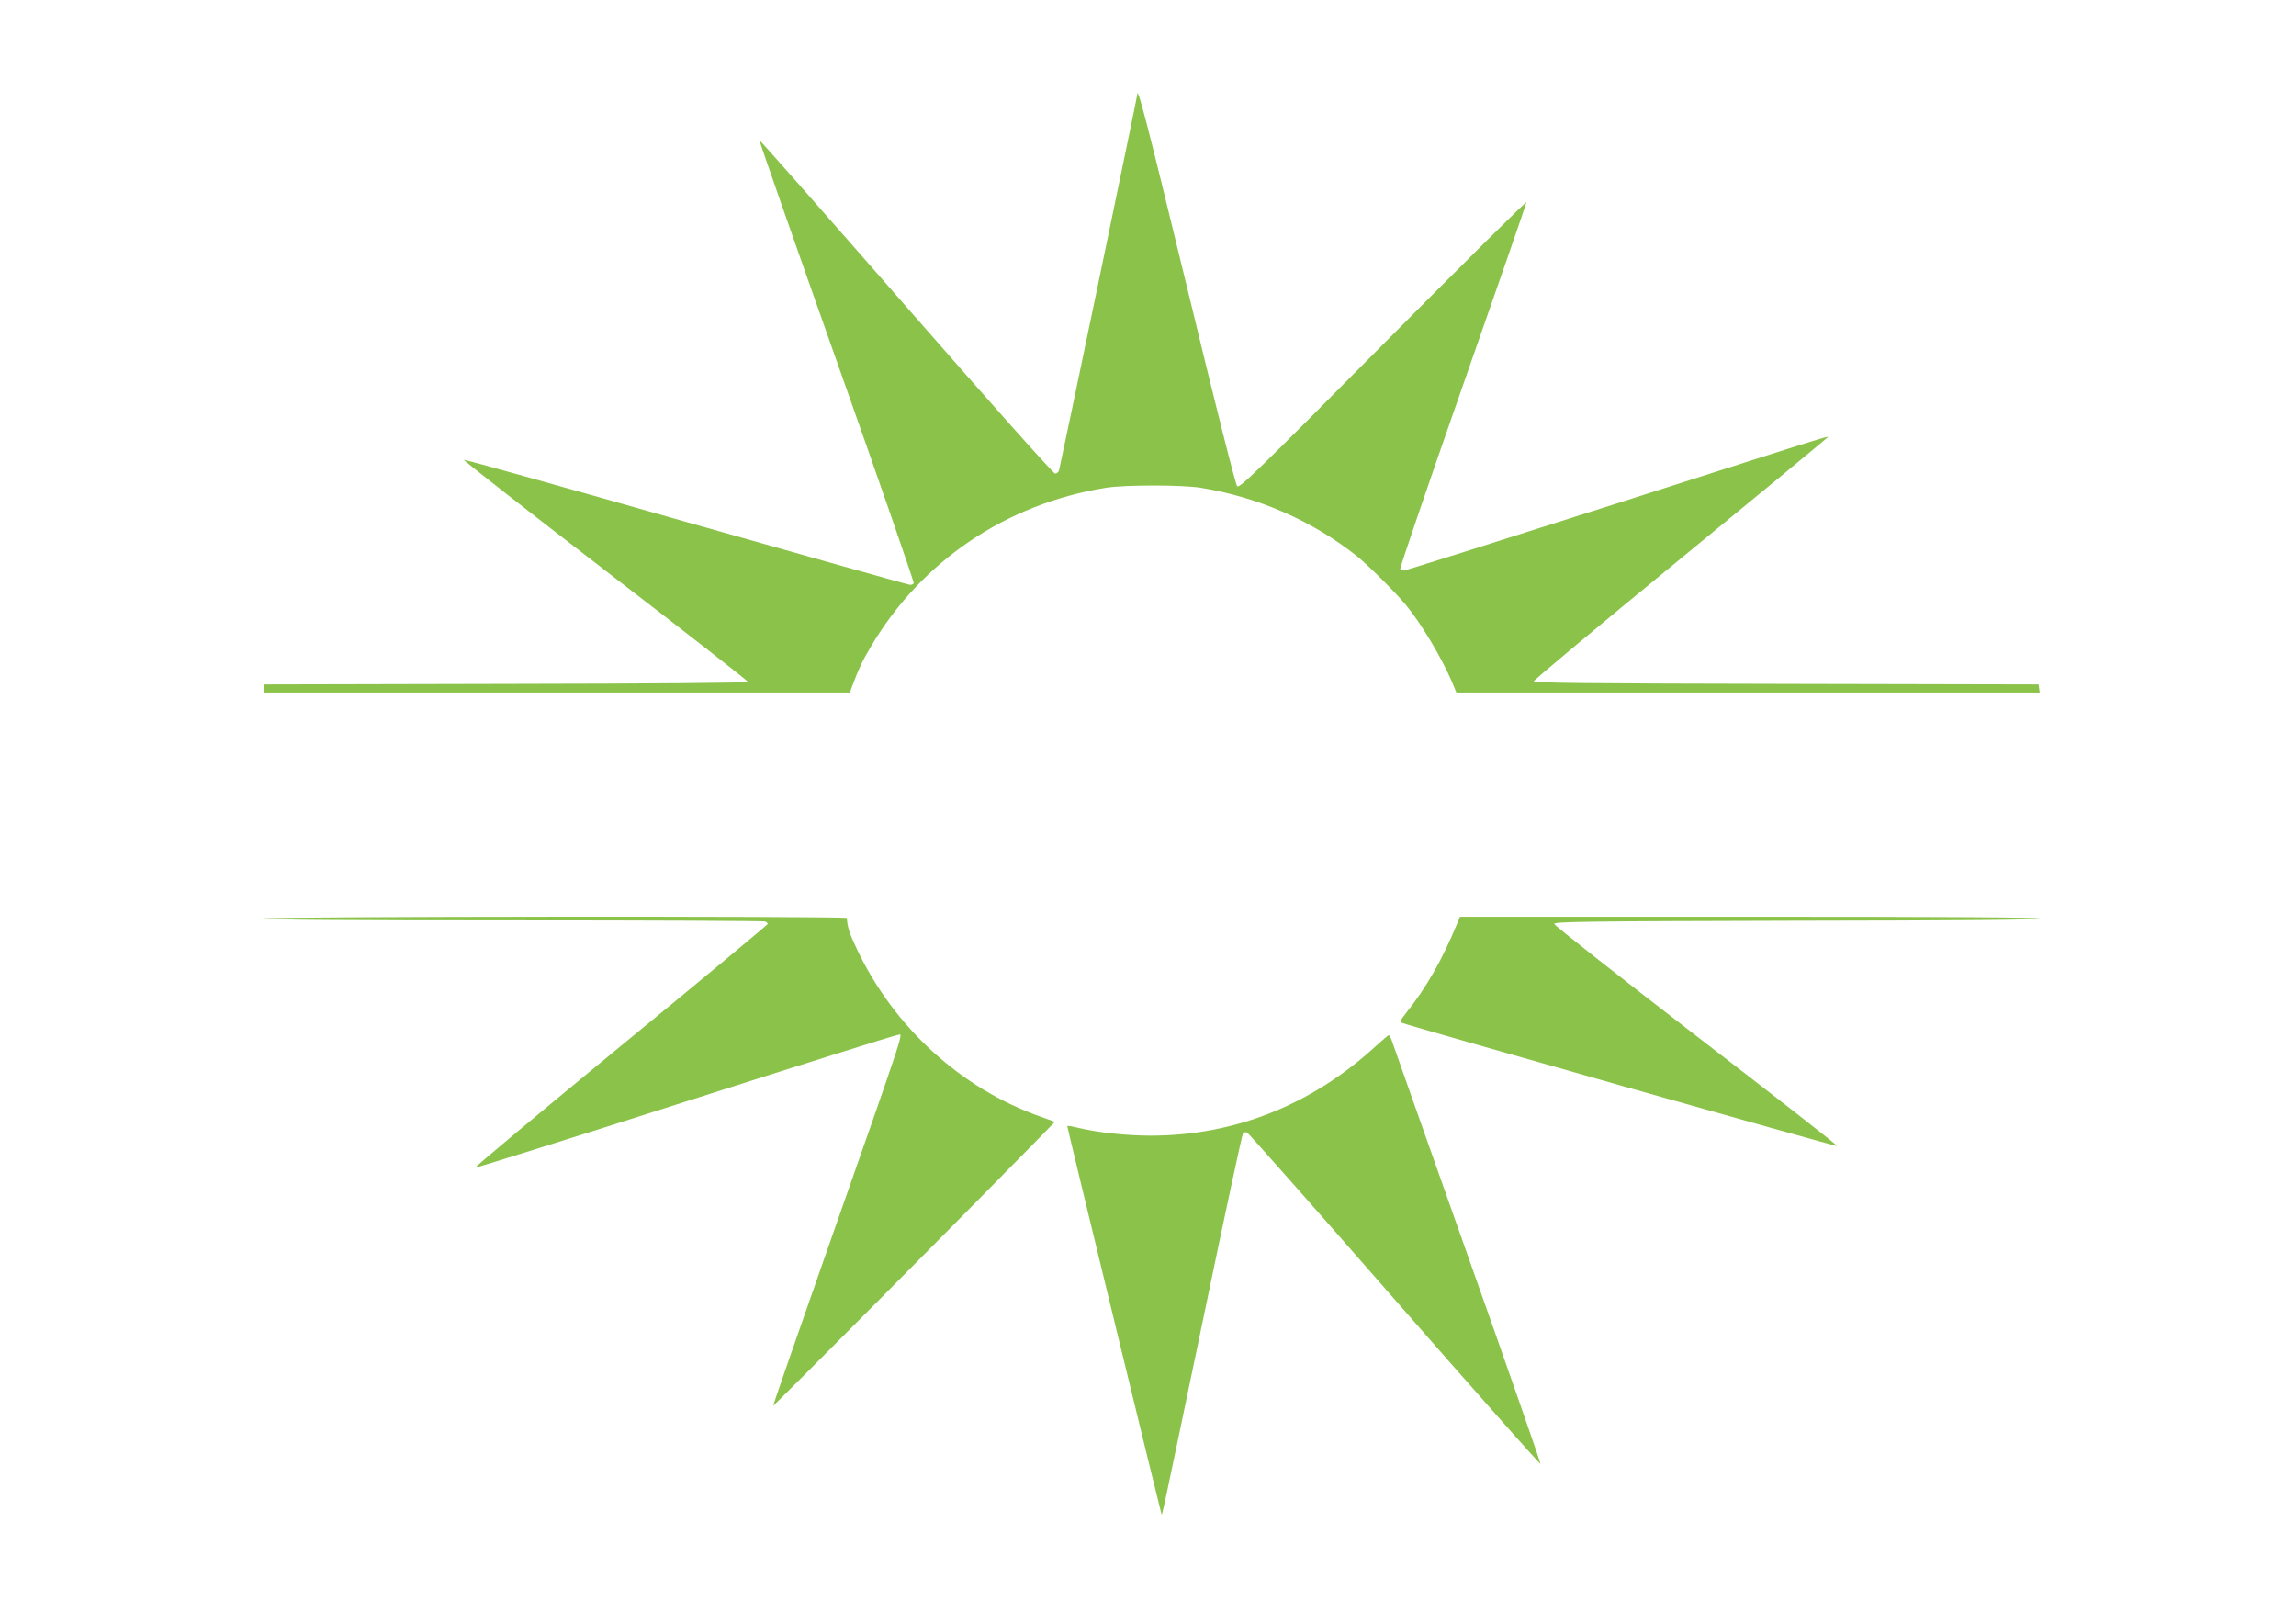 <?xml version="1.0" standalone="no"?>
<!DOCTYPE svg PUBLIC "-//W3C//DTD SVG 20010904//EN"
 "http://www.w3.org/TR/2001/REC-SVG-20010904/DTD/svg10.dtd">
<svg version="1.0" xmlns="http://www.w3.org/2000/svg"
 width="1280pt" height="905pt" viewBox="0 0 1280 905"
 preserveAspectRatio="xMidYMid meet">
<g transform="translate(0,905) scale(0.1,-0.1)"
fill="#8bc34a" stroke="none">
<path d="M6340 8522 c0 -11 -429 -2071 -436 -2094 -3 -10 -13 -18 -22 -18 -10
1 -371 406 -830 931 -448 512 -815 929 -818 927 -2 -3 192 -557 431 -1232 239
-675 432 -1232 429 -1237 -3 -5 -12 -9 -20 -9 -8 0 -569 158 -1246 350 -678
193 -1236 349 -1242 347 -5 -2 349 -279 787 -616 439 -337 797 -617 797 -622
0 -5 -536 -10 -1347 -11 l-1348 -3 -3 -22 -3 -23 1634 0 1635 0 12 33 c39 103
54 136 104 221 282 478 753 797 1311 887 104 17 427 17 530 0 323 -53 621
-184 870 -381 64 -52 210 -197 271 -270 85 -102 198 -291 257 -427 l26 -63
1626 0 1626 0 -3 23 -3 22 -1407 3 c-1117 2 -1408 5 -1407 15 0 6 362 309 805
672 443 363 812 668 821 677 20 22 164 66 -1188 -366 -630 -201 -1153 -366
-1162 -366 -9 0 -18 4 -21 9 -3 4 154 464 349 1021 195 556 355 1017 355 1023
-1 7 -360 -350 -800 -793 -708 -714 -800 -803 -813 -790 -9 9 -126 473 -278
1103 -224 923 -279 1137 -279 1079z"/>
<path d="M1470 3930 c0 -7 470 -10 1389 -10 764 0 1396 -3 1405 -6 9 -3 16
-10 16 -14 0 -4 -369 -311 -820 -681 -451 -371 -815 -675 -810 -677 5 -2 532
163 1170 367 639 204 1170 371 1180 371 35 0 82 143 -409 -1257 -155 -441
-281 -805 -281 -809 0 -6 1067 1068 1453 1462 l118 121 -78 28 c-444 156 -819
498 -1026 935 -42 90 -52 118 -56 173 -1 11 -3251 9 -3251 -3z"/>
<path d="M8124 3903 c-86 -207 -172 -358 -288 -503 -31 -40 -34 -46 -18 -52
36 -16 2415 -689 2424 -686 5 2 -348 278 -784 613 -436 336 -793 617 -793 625
0 13 166 15 1353 18 890 1 1352 5 1352 12 0 7 -549 10 -1616 10 l-1615 0 -15
-37z"/>
<path d="M7670 3219 c-356 -327 -787 -499 -1255 -499 -133 0 -292 17 -402 43
-35 9 -63 13 -63 10 0 -11 522 -2158 525 -2162 5 -5 -8 -66 231 1079 118 569
219 1039 224 1044 5 5 15 6 22 4 7 -3 378 -422 823 -931 446 -509 811 -921
813 -917 2 5 -182 532 -409 1172 -226 640 -416 1175 -421 1191 -6 15 -13 27
-16 27 -4 -1 -36 -28 -72 -61z"/>
</g>
</svg>
